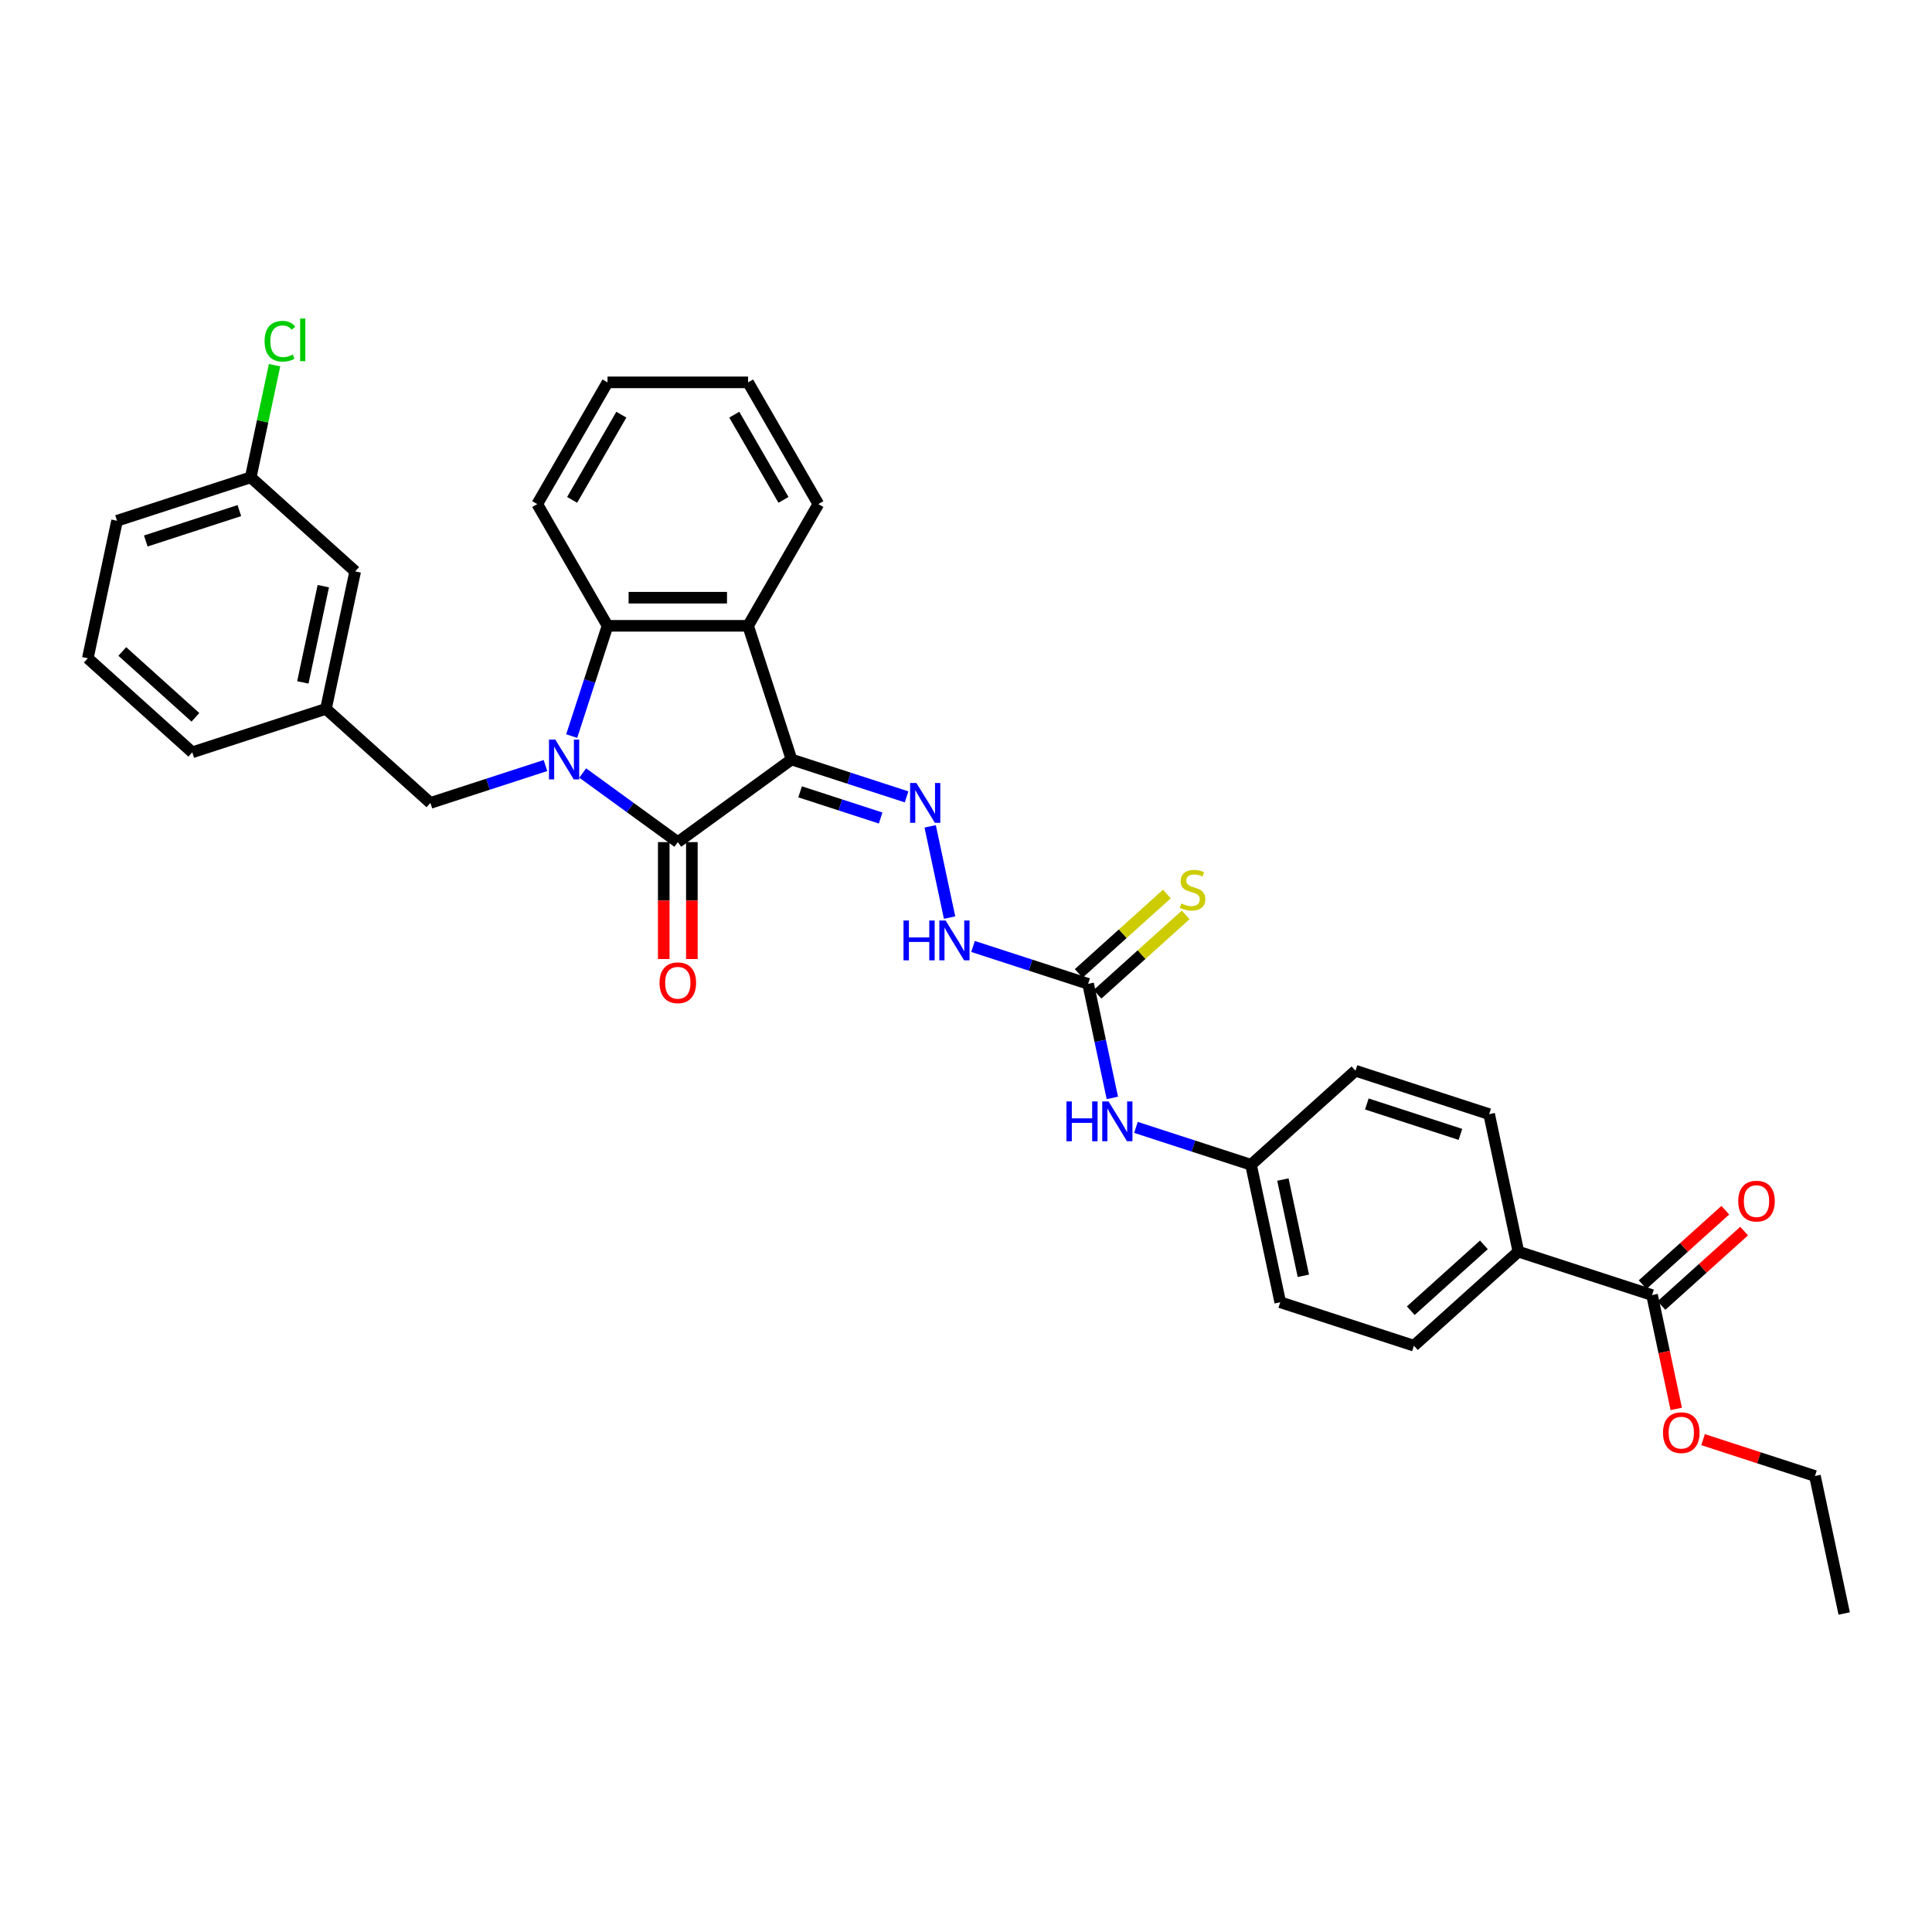 <?xml version='1.0' encoding='iso-8859-1'?>
<svg version='1.1' baseProfile='full'
              xmlns='http://www.w3.org/2000/svg'
                      xmlns:rdkit='http://www.rdkit.org/xml'
                      xmlns:xlink='http://www.w3.org/1999/xlink'
                  xml:space='preserve'
width='1000px' height='1000px' viewBox='0 0 1000 1000'>
<!-- END OF HEADER -->
<rect style='opacity:1.0;fill:#FFFFFF;stroke:none' width='1000' height='1000' x='0' y='0'> </rect>
<path class='bond-1' d='M 409.691,393.112 L 350.832,435.875' style='fill:none;fill-rule:evenodd;stroke:#000000;stroke-width:6px;stroke-linecap:butt;stroke-linejoin:miter;stroke-opacity:1' />
<path class='bond-2' d='M 409.691,393.112 L 387.209,323.919' style='fill:none;fill-rule:evenodd;stroke:#000000;stroke-width:6px;stroke-linecap:butt;stroke-linejoin:miter;stroke-opacity:1' />
<path class='bond-4' d='M 409.691,393.112 L 439.471,402.788' style='fill:none;fill-rule:evenodd;stroke:#000000;stroke-width:6px;stroke-linecap:butt;stroke-linejoin:miter;stroke-opacity:1' />
<path class='bond-4' d='M 439.471,402.788 L 469.251,412.464' style='fill:none;fill-rule:evenodd;stroke:#0000FF;stroke-width:6px;stroke-linecap:butt;stroke-linejoin:miter;stroke-opacity:1' />
<path class='bond-4' d='M 414.128,409.853 L 434.974,416.626' style='fill:none;fill-rule:evenodd;stroke:#000000;stroke-width:6px;stroke-linecap:butt;stroke-linejoin:miter;stroke-opacity:1' />
<path class='bond-4' d='M 434.974,416.626 L 455.821,423.4' style='fill:none;fill-rule:evenodd;stroke:#0000FF;stroke-width:6px;stroke-linecap:butt;stroke-linejoin:miter;stroke-opacity:1' />
<path class='bond-0' d='M 301.606,400.11 L 326.219,417.993' style='fill:none;fill-rule:evenodd;stroke:#0000FF;stroke-width:6px;stroke-linecap:butt;stroke-linejoin:miter;stroke-opacity:1' />
<path class='bond-0' d='M 326.219,417.993 L 350.832,435.875' style='fill:none;fill-rule:evenodd;stroke:#000000;stroke-width:6px;stroke-linecap:butt;stroke-linejoin:miter;stroke-opacity:1' />
<path class='bond-6' d='M 282.34,396.241 L 252.56,405.917' style='fill:none;fill-rule:evenodd;stroke:#0000FF;stroke-width:6px;stroke-linecap:butt;stroke-linejoin:miter;stroke-opacity:1' />
<path class='bond-6' d='M 252.56,405.917 L 222.78,415.594' style='fill:none;fill-rule:evenodd;stroke:#000000;stroke-width:6px;stroke-linecap:butt;stroke-linejoin:miter;stroke-opacity:1' />
<path class='bond-33' d='M 295.911,380.991 L 305.183,352.455' style='fill:none;fill-rule:evenodd;stroke:#0000FF;stroke-width:6px;stroke-linecap:butt;stroke-linejoin:miter;stroke-opacity:1' />
<path class='bond-33' d='M 305.183,352.455 L 314.455,323.919' style='fill:none;fill-rule:evenodd;stroke:#000000;stroke-width:6px;stroke-linecap:butt;stroke-linejoin:miter;stroke-opacity:1' />
<path class='bond-9' d='M 343.557,435.875 L 343.557,466.133' style='fill:none;fill-rule:evenodd;stroke:#000000;stroke-width:6px;stroke-linecap:butt;stroke-linejoin:miter;stroke-opacity:1' />
<path class='bond-9' d='M 343.557,466.133 L 343.557,496.391' style='fill:none;fill-rule:evenodd;stroke:#FF0000;stroke-width:6px;stroke-linecap:butt;stroke-linejoin:miter;stroke-opacity:1' />
<path class='bond-9' d='M 358.107,435.875 L 358.107,466.133' style='fill:none;fill-rule:evenodd;stroke:#000000;stroke-width:6px;stroke-linecap:butt;stroke-linejoin:miter;stroke-opacity:1' />
<path class='bond-9' d='M 358.107,466.133 L 358.107,496.391' style='fill:none;fill-rule:evenodd;stroke:#FF0000;stroke-width:6px;stroke-linecap:butt;stroke-linejoin:miter;stroke-opacity:1' />
<path class='bond-3' d='M 387.209,323.919 L 314.455,323.919' style='fill:none;fill-rule:evenodd;stroke:#000000;stroke-width:6px;stroke-linecap:butt;stroke-linejoin:miter;stroke-opacity:1' />
<path class='bond-3' d='M 376.296,309.368 L 325.368,309.368' style='fill:none;fill-rule:evenodd;stroke:#000000;stroke-width:6px;stroke-linecap:butt;stroke-linejoin:miter;stroke-opacity:1' />
<path class='bond-21' d='M 387.209,323.919 L 423.585,260.912' style='fill:none;fill-rule:evenodd;stroke:#000000;stroke-width:6px;stroke-linecap:butt;stroke-linejoin:miter;stroke-opacity:1' />
<path class='bond-25' d='M 314.455,323.919 L 278.078,260.912' style='fill:none;fill-rule:evenodd;stroke:#000000;stroke-width:6px;stroke-linecap:butt;stroke-linejoin:miter;stroke-opacity:1' />
<path class='bond-7' d='M 481.46,427.714 L 491.499,474.946' style='fill:none;fill-rule:evenodd;stroke:#0000FF;stroke-width:6px;stroke-linecap:butt;stroke-linejoin:miter;stroke-opacity:1' />
<path class='bond-5' d='M 563.203,509.239 L 533.423,499.563' style='fill:none;fill-rule:evenodd;stroke:#000000;stroke-width:6px;stroke-linecap:butt;stroke-linejoin:miter;stroke-opacity:1' />
<path class='bond-5' d='M 533.423,499.563 L 503.642,489.887' style='fill:none;fill-rule:evenodd;stroke:#0000FF;stroke-width:6px;stroke-linecap:butt;stroke-linejoin:miter;stroke-opacity:1' />
<path class='bond-10' d='M 563.203,509.239 L 569.478,538.761' style='fill:none;fill-rule:evenodd;stroke:#000000;stroke-width:6px;stroke-linecap:butt;stroke-linejoin:miter;stroke-opacity:1' />
<path class='bond-10' d='M 569.478,538.761 L 575.753,568.282' style='fill:none;fill-rule:evenodd;stroke:#0000FF;stroke-width:6px;stroke-linecap:butt;stroke-linejoin:miter;stroke-opacity:1' />
<path class='bond-11' d='M 568.071,514.646 L 590.892,494.098' style='fill:none;fill-rule:evenodd;stroke:#000000;stroke-width:6px;stroke-linecap:butt;stroke-linejoin:miter;stroke-opacity:1' />
<path class='bond-11' d='M 590.892,494.098 L 613.712,473.55' style='fill:none;fill-rule:evenodd;stroke:#CCCC00;stroke-width:6px;stroke-linecap:butt;stroke-linejoin:miter;stroke-opacity:1' />
<path class='bond-11' d='M 558.334,503.833 L 581.155,483.285' style='fill:none;fill-rule:evenodd;stroke:#000000;stroke-width:6px;stroke-linecap:butt;stroke-linejoin:miter;stroke-opacity:1' />
<path class='bond-11' d='M 581.155,483.285 L 603.976,462.737' style='fill:none;fill-rule:evenodd;stroke:#CCCC00;stroke-width:6px;stroke-linecap:butt;stroke-linejoin:miter;stroke-opacity:1' />
<path class='bond-14' d='M 222.78,415.594 L 168.714,366.912' style='fill:none;fill-rule:evenodd;stroke:#000000;stroke-width:6px;stroke-linecap:butt;stroke-linejoin:miter;stroke-opacity:1' />
<path class='bond-8' d='M 855.1,670.332 L 785.907,647.849' style='fill:none;fill-rule:evenodd;stroke:#000000;stroke-width:6px;stroke-linecap:butt;stroke-linejoin:miter;stroke-opacity:1' />
<path class='bond-13' d='M 859.968,675.738 L 881.363,656.474' style='fill:none;fill-rule:evenodd;stroke:#000000;stroke-width:6px;stroke-linecap:butt;stroke-linejoin:miter;stroke-opacity:1' />
<path class='bond-13' d='M 881.363,656.474 L 902.758,637.21' style='fill:none;fill-rule:evenodd;stroke:#FF0000;stroke-width:6px;stroke-linecap:butt;stroke-linejoin:miter;stroke-opacity:1' />
<path class='bond-13' d='M 850.232,664.925 L 871.627,645.661' style='fill:none;fill-rule:evenodd;stroke:#000000;stroke-width:6px;stroke-linecap:butt;stroke-linejoin:miter;stroke-opacity:1' />
<path class='bond-13' d='M 871.627,645.661 L 893.022,626.397' style='fill:none;fill-rule:evenodd;stroke:#FF0000;stroke-width:6px;stroke-linecap:butt;stroke-linejoin:miter;stroke-opacity:1' />
<path class='bond-19' d='M 855.1,670.332 L 861.363,699.795' style='fill:none;fill-rule:evenodd;stroke:#000000;stroke-width:6px;stroke-linecap:butt;stroke-linejoin:miter;stroke-opacity:1' />
<path class='bond-19' d='M 861.363,699.795 L 867.625,729.258' style='fill:none;fill-rule:evenodd;stroke:#FF0000;stroke-width:6px;stroke-linecap:butt;stroke-linejoin:miter;stroke-opacity:1' />
<path class='bond-17' d='M 587.962,583.533 L 617.742,593.209' style='fill:none;fill-rule:evenodd;stroke:#0000FF;stroke-width:6px;stroke-linecap:butt;stroke-linejoin:miter;stroke-opacity:1' />
<path class='bond-17' d='M 617.742,593.209 L 647.522,602.885' style='fill:none;fill-rule:evenodd;stroke:#000000;stroke-width:6px;stroke-linecap:butt;stroke-linejoin:miter;stroke-opacity:1' />
<path class='bond-12' d='M 785.907,647.849 L 731.841,696.531' style='fill:none;fill-rule:evenodd;stroke:#000000;stroke-width:6px;stroke-linecap:butt;stroke-linejoin:miter;stroke-opacity:1' />
<path class='bond-12' d='M 768.061,644.338 L 730.214,678.416' style='fill:none;fill-rule:evenodd;stroke:#000000;stroke-width:6px;stroke-linecap:butt;stroke-linejoin:miter;stroke-opacity:1' />
<path class='bond-35' d='M 785.907,647.849 L 770.781,576.686' style='fill:none;fill-rule:evenodd;stroke:#000000;stroke-width:6px;stroke-linecap:butt;stroke-linejoin:miter;stroke-opacity:1' />
<path class='bond-18' d='M 168.714,366.912 L 183.84,295.748' style='fill:none;fill-rule:evenodd;stroke:#000000;stroke-width:6px;stroke-linecap:butt;stroke-linejoin:miter;stroke-opacity:1' />
<path class='bond-18' d='M 156.75,353.212 L 167.338,303.398' style='fill:none;fill-rule:evenodd;stroke:#000000;stroke-width:6px;stroke-linecap:butt;stroke-linejoin:miter;stroke-opacity:1' />
<path class='bond-27' d='M 168.714,366.912 L 99.521,389.394' style='fill:none;fill-rule:evenodd;stroke:#000000;stroke-width:6px;stroke-linecap:butt;stroke-linejoin:miter;stroke-opacity:1' />
<path class='bond-15' d='M 731.841,696.531 L 662.648,674.049' style='fill:none;fill-rule:evenodd;stroke:#000000;stroke-width:6px;stroke-linecap:butt;stroke-linejoin:miter;stroke-opacity:1' />
<path class='bond-16' d='M 770.781,576.686 L 701.588,554.204' style='fill:none;fill-rule:evenodd;stroke:#000000;stroke-width:6px;stroke-linecap:butt;stroke-linejoin:miter;stroke-opacity:1' />
<path class='bond-16' d='M 755.906,587.152 L 707.471,571.415' style='fill:none;fill-rule:evenodd;stroke:#000000;stroke-width:6px;stroke-linecap:butt;stroke-linejoin:miter;stroke-opacity:1' />
<path class='bond-22' d='M 647.522,602.885 L 701.588,554.204' style='fill:none;fill-rule:evenodd;stroke:#000000;stroke-width:6px;stroke-linecap:butt;stroke-linejoin:miter;stroke-opacity:1' />
<path class='bond-23' d='M 647.522,602.885 L 662.648,674.049' style='fill:none;fill-rule:evenodd;stroke:#000000;stroke-width:6px;stroke-linecap:butt;stroke-linejoin:miter;stroke-opacity:1' />
<path class='bond-23' d='M 664.023,610.535 L 674.612,660.349' style='fill:none;fill-rule:evenodd;stroke:#000000;stroke-width:6px;stroke-linecap:butt;stroke-linejoin:miter;stroke-opacity:1' />
<path class='bond-20' d='M 183.84,295.748 L 129.774,247.067' style='fill:none;fill-rule:evenodd;stroke:#000000;stroke-width:6px;stroke-linecap:butt;stroke-linejoin:miter;stroke-opacity:1' />
<path class='bond-29' d='M 881.503,745.159 L 910.461,754.568' style='fill:none;fill-rule:evenodd;stroke:#FF0000;stroke-width:6px;stroke-linecap:butt;stroke-linejoin:miter;stroke-opacity:1' />
<path class='bond-29' d='M 910.461,754.568 L 939.419,763.977' style='fill:none;fill-rule:evenodd;stroke:#000000;stroke-width:6px;stroke-linecap:butt;stroke-linejoin:miter;stroke-opacity:1' />
<path class='bond-24' d='M 129.774,247.067 L 135.942,218.047' style='fill:none;fill-rule:evenodd;stroke:#000000;stroke-width:6px;stroke-linecap:butt;stroke-linejoin:miter;stroke-opacity:1' />
<path class='bond-24' d='M 135.942,218.047 L 142.11,189.028' style='fill:none;fill-rule:evenodd;stroke:#00CC00;stroke-width:6px;stroke-linecap:butt;stroke-linejoin:miter;stroke-opacity:1' />
<path class='bond-36' d='M 129.774,247.067 L 60.581,269.549' style='fill:none;fill-rule:evenodd;stroke:#000000;stroke-width:6px;stroke-linecap:butt;stroke-linejoin:miter;stroke-opacity:1' />
<path class='bond-36' d='M 123.891,264.277 L 75.456,280.015' style='fill:none;fill-rule:evenodd;stroke:#000000;stroke-width:6px;stroke-linecap:butt;stroke-linejoin:miter;stroke-opacity:1' />
<path class='bond-30' d='M 423.585,260.912 L 387.209,197.906' style='fill:none;fill-rule:evenodd;stroke:#000000;stroke-width:6px;stroke-linecap:butt;stroke-linejoin:miter;stroke-opacity:1' />
<path class='bond-30' d='M 405.528,258.737 L 380.064,214.632' style='fill:none;fill-rule:evenodd;stroke:#000000;stroke-width:6px;stroke-linecap:butt;stroke-linejoin:miter;stroke-opacity:1' />
<path class='bond-34' d='M 278.078,260.912 L 314.455,197.906' style='fill:none;fill-rule:evenodd;stroke:#000000;stroke-width:6px;stroke-linecap:butt;stroke-linejoin:miter;stroke-opacity:1' />
<path class='bond-34' d='M 296.136,258.737 L 321.6,214.632' style='fill:none;fill-rule:evenodd;stroke:#000000;stroke-width:6px;stroke-linecap:butt;stroke-linejoin:miter;stroke-opacity:1' />
<path class='bond-26' d='M 45.455,340.712 L 99.521,389.394' style='fill:none;fill-rule:evenodd;stroke:#000000;stroke-width:6px;stroke-linecap:butt;stroke-linejoin:miter;stroke-opacity:1' />
<path class='bond-26' d='M 63.301,337.201 L 101.147,371.279' style='fill:none;fill-rule:evenodd;stroke:#000000;stroke-width:6px;stroke-linecap:butt;stroke-linejoin:miter;stroke-opacity:1' />
<path class='bond-28' d='M 45.455,340.712 L 60.581,269.549' style='fill:none;fill-rule:evenodd;stroke:#000000;stroke-width:6px;stroke-linecap:butt;stroke-linejoin:miter;stroke-opacity:1' />
<path class='bond-32' d='M 939.419,763.977 L 954.545,835.141' style='fill:none;fill-rule:evenodd;stroke:#000000;stroke-width:6px;stroke-linecap:butt;stroke-linejoin:miter;stroke-opacity:1' />
<path class='bond-31' d='M 387.209,197.906 L 314.455,197.906' style='fill:none;fill-rule:evenodd;stroke:#000000;stroke-width:6px;stroke-linecap:butt;stroke-linejoin:miter;stroke-opacity:1' />
<path  class='atom-1' d='M 287.419 382.81
L 294.17 393.723
Q 294.839 394.799, 295.916 396.749
Q 296.993 398.699, 297.051 398.815
L 297.051 382.81
L 299.787 382.81
L 299.787 403.413
L 296.964 403.413
L 289.718 391.482
Q 288.874 390.085, 287.972 388.484
Q 287.099 386.884, 286.837 386.389
L 286.837 403.413
L 284.159 403.413
L 284.159 382.81
L 287.419 382.81
' fill='#0000FF'/>
<path  class='atom-5' d='M 474.329 405.292
L 481.081 416.205
Q 481.75 417.282, 482.827 419.231
Q 483.904 421.181, 483.962 421.298
L 483.962 405.292
L 486.697 405.292
L 486.697 425.896
L 483.874 425.896
L 476.628 413.964
Q 475.784 412.567, 474.882 410.966
Q 474.009 409.366, 473.747 408.871
L 473.747 425.896
L 471.07 425.896
L 471.07 405.292
L 474.329 405.292
' fill='#0000FF'/>
<path  class='atom-8' d='M 467.659 476.455
L 470.452 476.455
L 470.452 485.215
L 480.987 485.215
L 480.987 476.455
L 483.781 476.455
L 483.781 497.059
L 480.987 497.059
L 480.987 487.543
L 470.452 487.543
L 470.452 497.059
L 467.659 497.059
L 467.659 476.455
' fill='#0000FF'/>
<path  class='atom-8' d='M 489.455 476.455
L 496.207 487.368
Q 496.876 488.445, 497.953 490.395
Q 499.03 492.345, 499.088 492.461
L 499.088 476.455
L 501.824 476.455
L 501.824 497.059
L 499.001 497.059
L 491.754 485.128
Q 490.911 483.731, 490.008 482.13
Q 489.135 480.53, 488.873 480.035
L 488.873 497.059
L 486.196 497.059
L 486.196 476.455
L 489.455 476.455
' fill='#0000FF'/>
<path  class='atom-10' d='M 341.374 508.687
Q 341.374 503.74, 343.818 500.975
Q 346.263 498.21, 350.832 498.21
Q 355.401 498.21, 357.845 500.975
Q 360.29 503.74, 360.29 508.687
Q 360.29 513.692, 357.816 516.544
Q 355.343 519.367, 350.832 519.367
Q 346.292 519.367, 343.818 516.544
Q 341.374 513.721, 341.374 508.687
M 350.832 517.039
Q 353.975 517.039, 355.663 514.944
Q 357.38 512.819, 357.38 508.687
Q 357.38 504.642, 355.663 502.605
Q 353.975 500.538, 350.832 500.538
Q 347.689 500.538, 345.972 502.575
Q 344.284 504.613, 344.284 508.687
Q 344.284 512.848, 345.972 514.944
Q 347.689 517.039, 350.832 517.039
' fill='#FF0000'/>
<path  class='atom-11' d='M 551.978 570.101
L 554.771 570.101
L 554.771 578.861
L 565.306 578.861
L 565.306 570.101
L 568.1 570.101
L 568.1 590.705
L 565.306 590.705
L 565.306 581.189
L 554.771 581.189
L 554.771 590.705
L 551.978 590.705
L 551.978 570.101
' fill='#0000FF'/>
<path  class='atom-11' d='M 573.775 570.101
L 580.526 581.014
Q 581.195 582.091, 582.272 584.041
Q 583.349 585.991, 583.407 586.107
L 583.407 570.101
L 586.143 570.101
L 586.143 590.705
L 583.32 590.705
L 576.074 578.774
Q 575.23 577.377, 574.328 575.776
Q 573.454 574.175, 573.193 573.681
L 573.193 590.705
L 570.515 590.705
L 570.515 570.101
L 573.775 570.101
' fill='#0000FF'/>
<path  class='atom-12' d='M 611.449 467.629
Q 611.682 467.717, 612.642 468.124
Q 613.602 468.532, 614.65 468.794
Q 615.727 469.026, 616.774 469.026
Q 618.724 469.026, 619.859 468.095
Q 620.994 467.135, 620.994 465.476
Q 620.994 464.341, 620.412 463.643
Q 619.859 462.944, 618.986 462.566
Q 618.113 462.187, 616.658 461.751
Q 614.825 461.198, 613.719 460.674
Q 612.642 460.15, 611.856 459.045
Q 611.1 457.939, 611.1 456.076
Q 611.1 453.486, 612.846 451.886
Q 614.621 450.285, 618.113 450.285
Q 620.499 450.285, 623.206 451.42
L 622.536 453.661
Q 620.063 452.642, 618.2 452.642
Q 616.192 452.642, 615.086 453.486
Q 613.981 454.301, 614.01 455.727
Q 614.01 456.833, 614.563 457.502
Q 615.145 458.171, 615.96 458.55
Q 616.803 458.928, 618.2 459.365
Q 620.063 459.947, 621.169 460.529
Q 622.275 461.111, 623.06 462.304
Q 623.875 463.468, 623.875 465.476
Q 623.875 468.328, 621.954 469.87
Q 620.063 471.384, 616.891 471.384
Q 615.057 471.384, 613.661 470.976
Q 612.293 470.598, 610.663 469.928
L 611.449 467.629
' fill='#CCCC00'/>
<path  class='atom-14' d='M 899.709 621.708
Q 899.709 616.761, 902.153 613.996
Q 904.598 611.232, 909.166 611.232
Q 913.735 611.232, 916.18 613.996
Q 918.624 616.761, 918.624 621.708
Q 918.624 626.714, 916.151 629.566
Q 913.677 632.388, 909.166 632.388
Q 904.627 632.388, 902.153 629.566
Q 899.709 626.743, 899.709 621.708
M 909.166 630.06
Q 912.309 630.06, 913.997 627.965
Q 915.714 625.841, 915.714 621.708
Q 915.714 617.663, 913.997 615.626
Q 912.309 613.56, 909.166 613.56
Q 906.024 613.56, 904.307 615.597
Q 902.619 617.634, 902.619 621.708
Q 902.619 625.87, 904.307 627.965
Q 906.024 630.06, 909.166 630.06
' fill='#FF0000'/>
<path  class='atom-20' d='M 860.768 741.554
Q 860.768 736.606, 863.213 733.842
Q 865.657 731.077, 870.226 731.077
Q 874.795 731.077, 877.24 733.842
Q 879.684 736.606, 879.684 741.554
Q 879.684 746.559, 877.211 749.411
Q 874.737 752.234, 870.226 752.234
Q 865.687 752.234, 863.213 749.411
Q 860.768 746.588, 860.768 741.554
M 870.226 749.906
Q 873.369 749.906, 875.057 747.81
Q 876.774 745.686, 876.774 741.554
Q 876.774 737.508, 875.057 735.471
Q 873.369 733.405, 870.226 733.405
Q 867.083 733.405, 865.366 735.442
Q 863.679 737.479, 863.679 741.554
Q 863.679 745.715, 865.366 747.81
Q 867.083 749.906, 870.226 749.906
' fill='#FF0000'/>
<path  class='atom-25' d='M 136.955 176.616
Q 136.955 171.494, 139.342 168.817
Q 141.757 166.11, 146.326 166.11
Q 150.575 166.11, 152.845 169.108
L 150.924 170.679
Q 149.265 168.497, 146.326 168.497
Q 143.212 168.497, 141.553 170.592
Q 139.924 172.658, 139.924 176.616
Q 139.924 180.69, 141.611 182.785
Q 143.328 184.881, 146.646 184.881
Q 148.916 184.881, 151.564 183.513
L 152.379 185.695
Q 151.302 186.394, 149.673 186.801
Q 148.043 187.209, 146.239 187.209
Q 141.757 187.209, 139.342 184.473
Q 136.955 181.738, 136.955 176.616
' fill='#00CC00'/>
<path  class='atom-25' d='M 155.347 164.859
L 158.025 164.859
L 158.025 186.947
L 155.347 186.947
L 155.347 164.859
' fill='#00CC00'/>
</svg>
